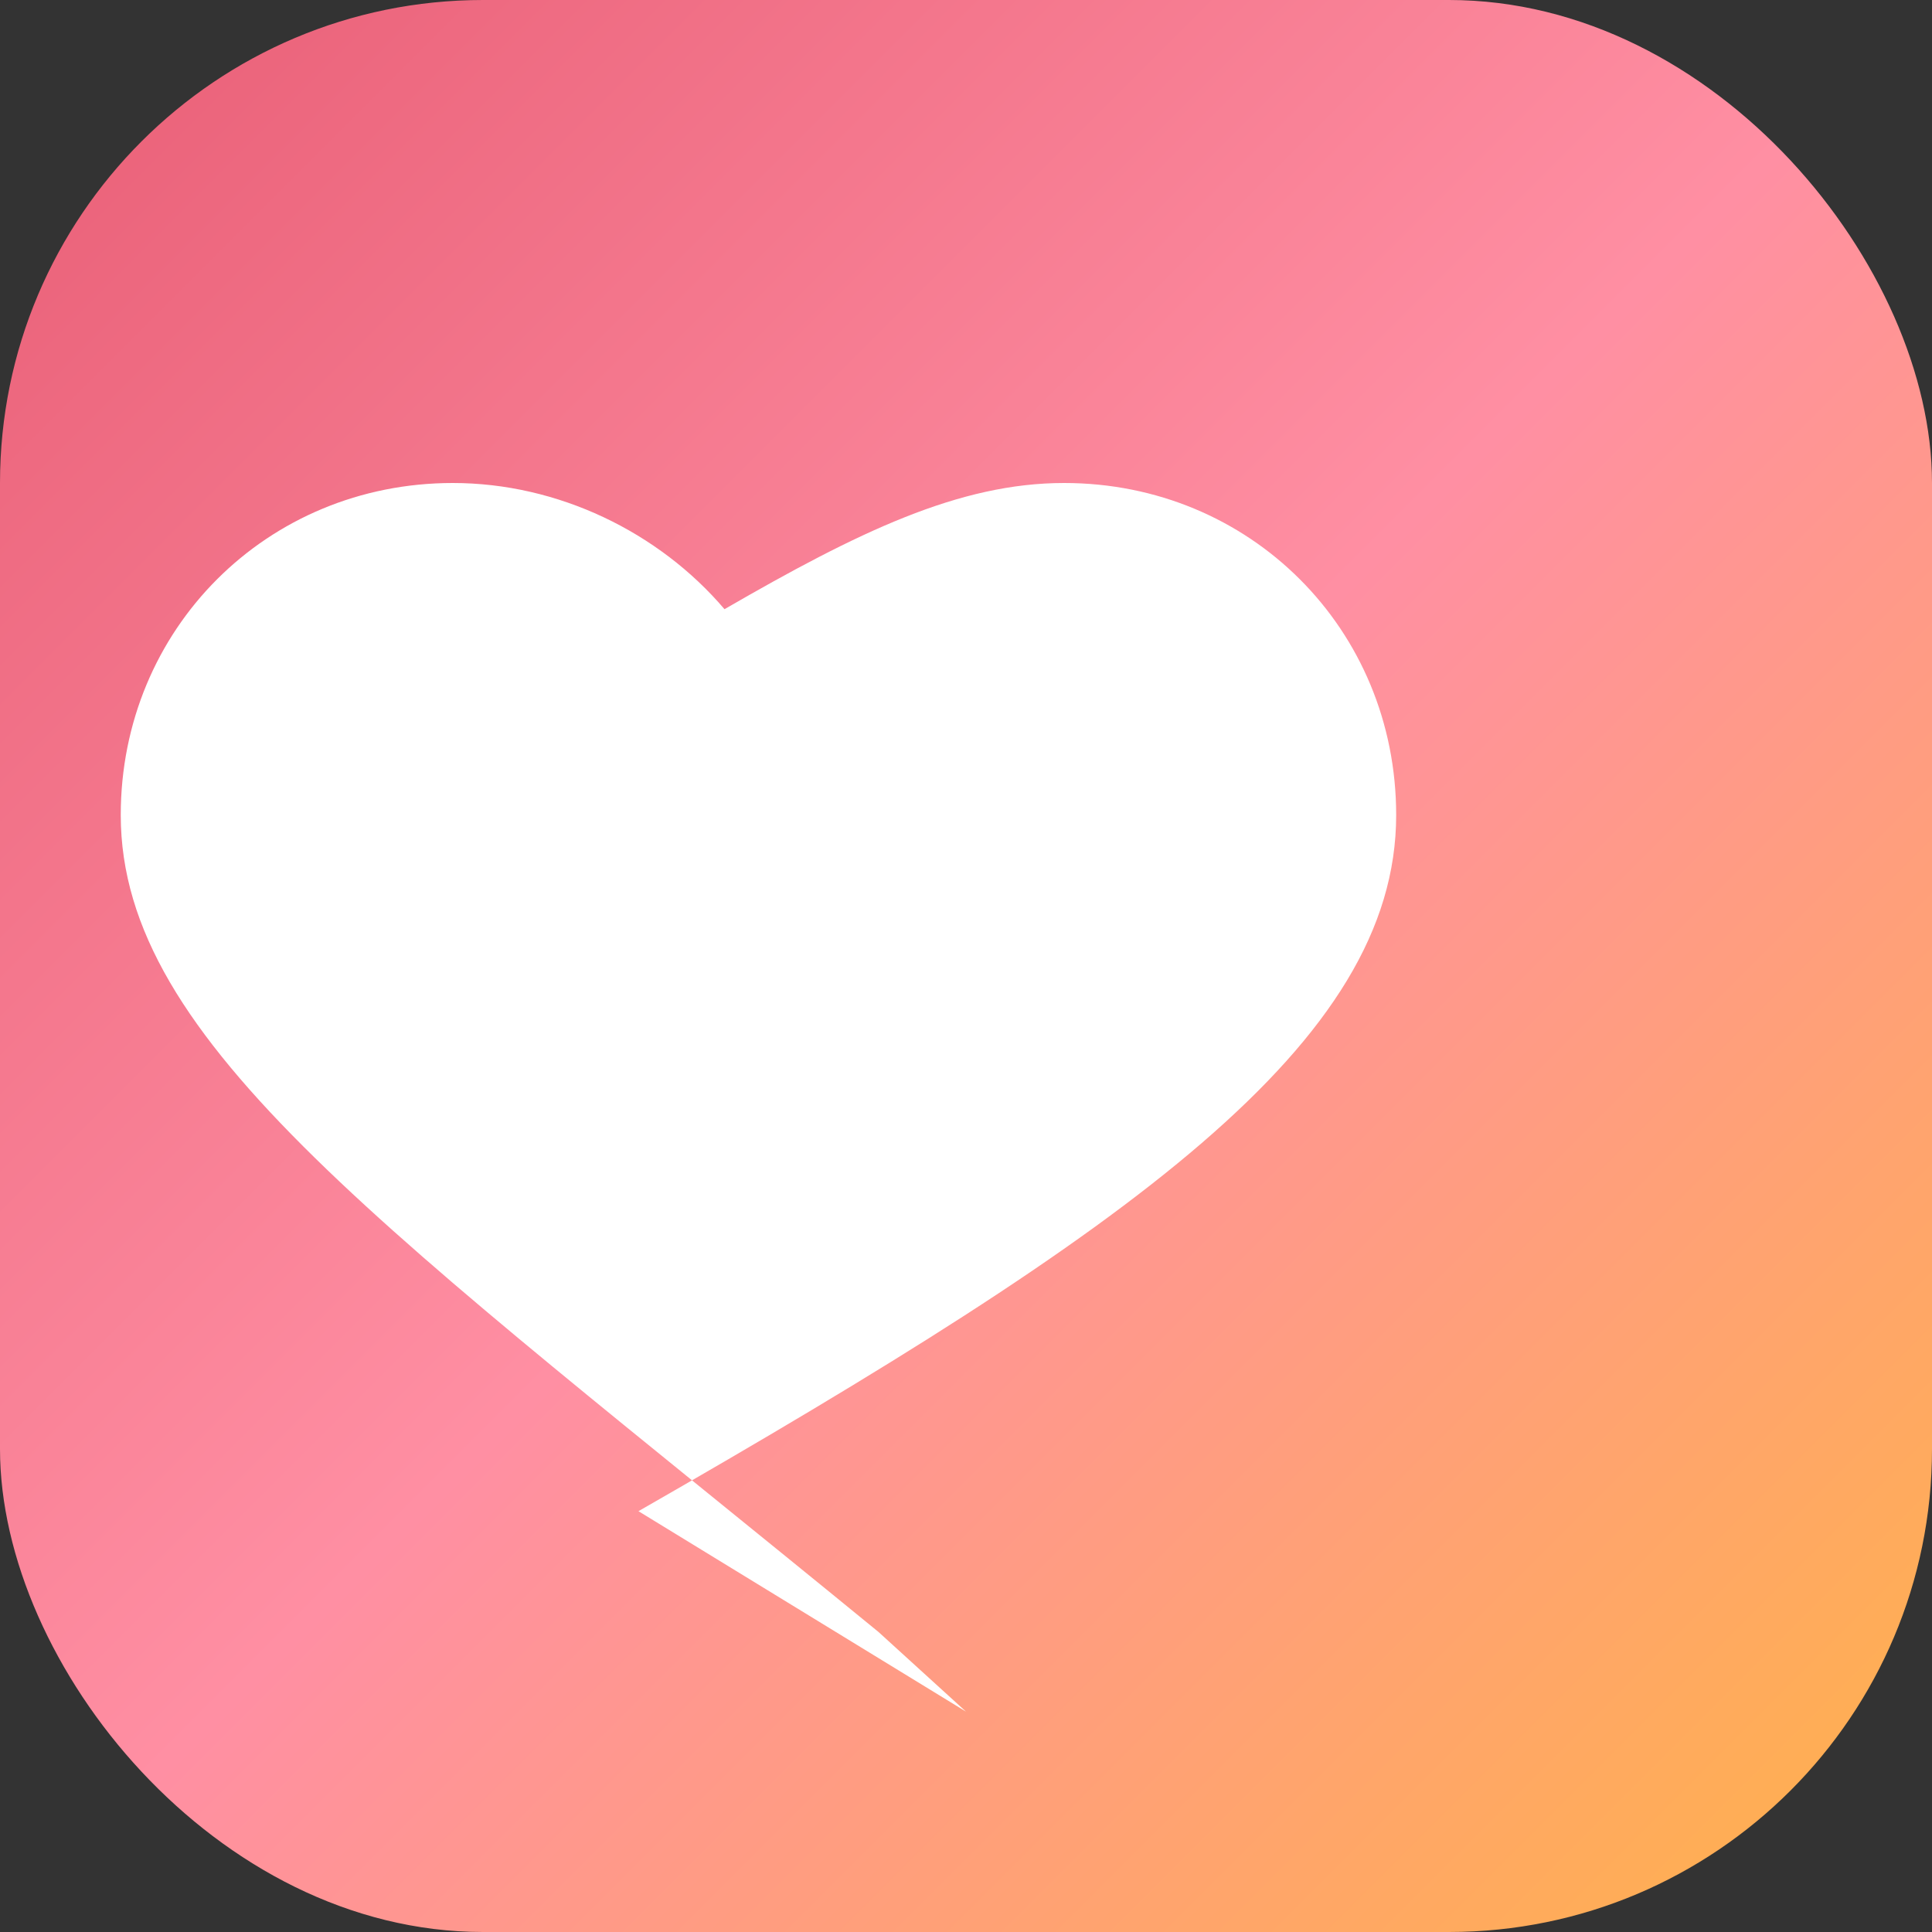 <svg width="512" height="512" viewBox="0 0 512 512" fill="none" xmlns="http://www.w3.org/2000/svg">
  <rect x="0" y="0" width="512" height="512" fill="#333333" stroke="none"/>
  <defs>
    <linearGradient id="heartGradient" x1="0%" y1="0%" x2="100%" y2="100%">
      <stop offset="0%" style="stop-color:#E85D75;stop-opacity:1" />
      <stop offset="50%" style="stop-color:#FF8FA3;stop-opacity:1" />
      <stop offset="100%" style="stop-color:#FFB347;stop-opacity:1" />
    </linearGradient>
  </defs>
  <rect width="512" height="512" rx="128" fill="url(#heartGradient)"/>
  <path d="M256 453.6l-23.2-21.12C102.4 325.76 32 276.48 32 216c0-49.28 38.72-88 88-88 27.84 0 54.56 12.96 72 33.44C227.44 140.96 254.16 128 282 128c49.28 0 88 38.72 88 88 0 60.48-70.4 109.76-200.8 184.48L256 453.6z" fill="white"/>
</svg>
